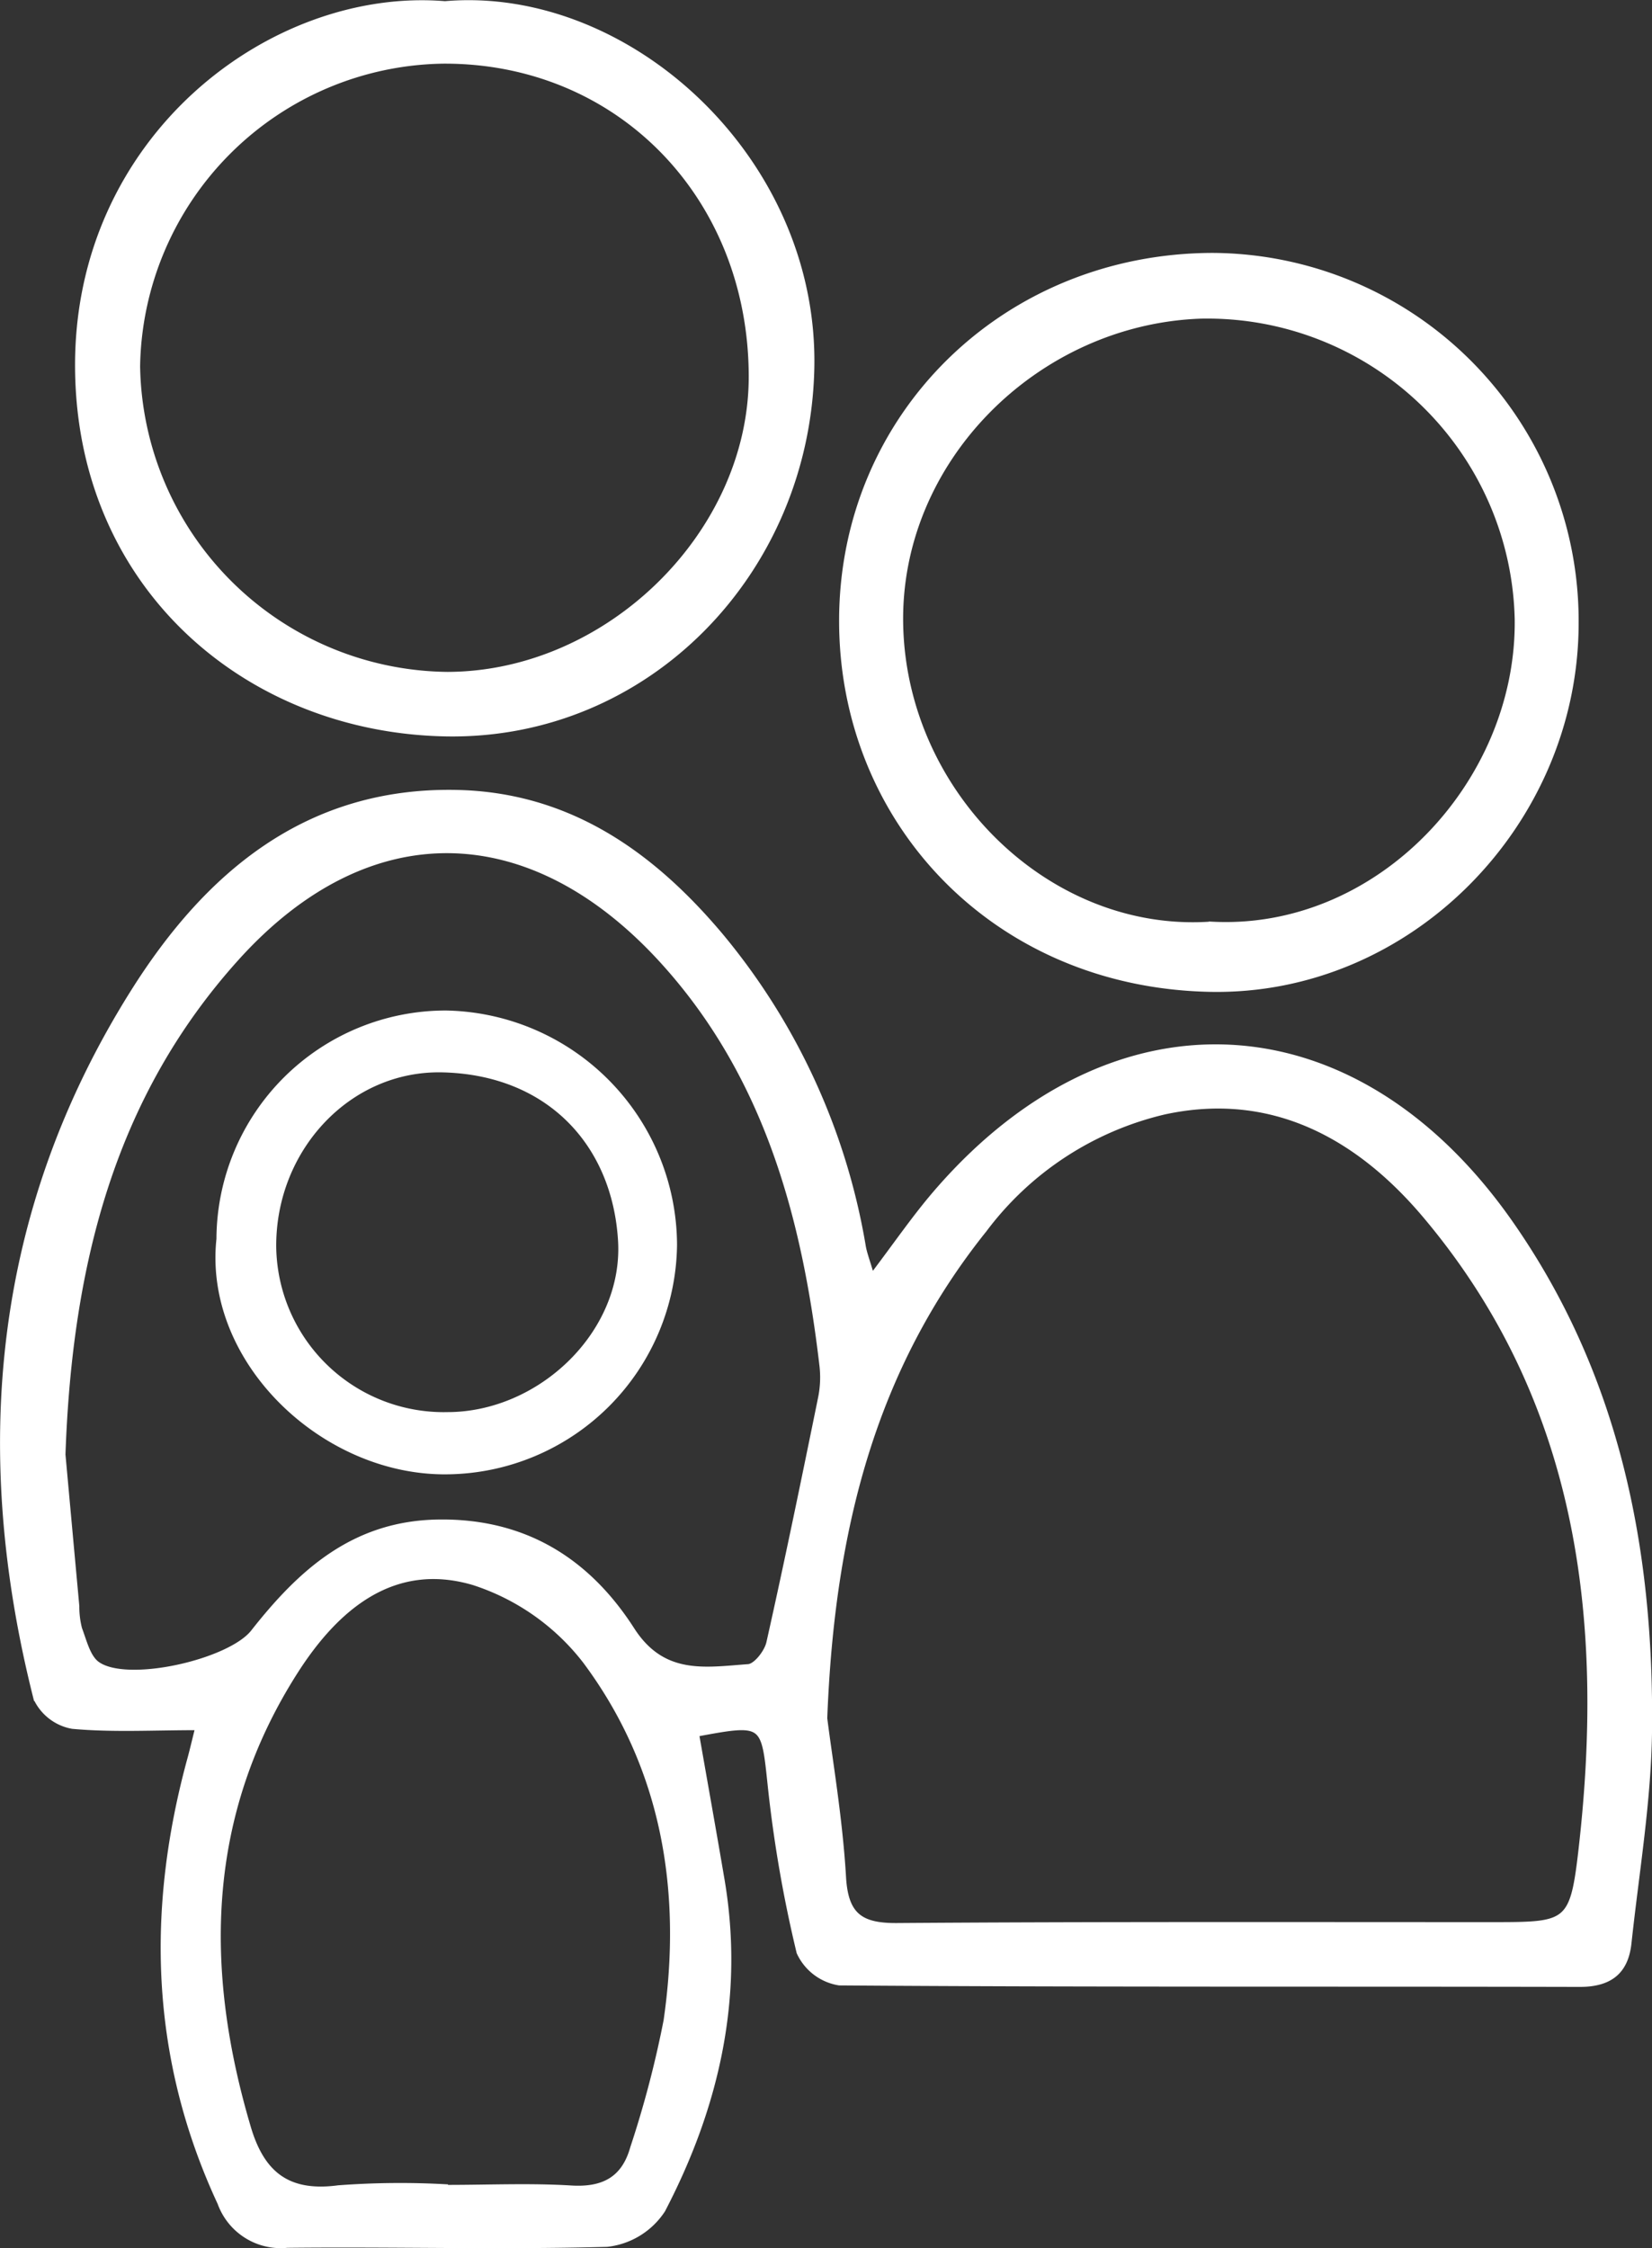 <?xml version="1.0" encoding="UTF-8"?>
<svg xmlns="http://www.w3.org/2000/svg" width="110.951" height="150.94" viewBox="0 0 110.951 150.94">
  <rect x="0" y="0" width="110.951" height="150.94" fill="#333333" stroke="none"/>
  <g id="Gruppe_963" data-name="Gruppe 963" transform="translate(-20.551 -39.212)">
    <path id="Pfad_1046" data-name="Pfad 1046" d="M122.013,325.57c-10.472-15-26.773-15.851-38.646-2.014-1.408,1.642-2.635,3.439-4.26,5.579-.315-1.076-.494-1.529-.579-2a43.972,43.972,0,0,0-9.6-20.914c-4.637-5.5-10.229-9.445-17.763-9.583-10.046-.185-16.737,5.556-21.656,13.371-9.276,14.736-10.751,30.774-6.535,47.453a3.357,3.357,0,0,0,2.438,1.869c2.685.246,5.406.089,8.428.089-.269,1.071-.378,1.548-.506,2.017-2.806,10.2-2.525,20.178,2,29.907a4.329,4.329,0,0,0,4.506,2.833c7.16-.079,14.326.132,21.481-.065a5.144,5.144,0,0,0,3.741-2.3c3.613-6.932,5.31-14.3,3.977-22.163-.543-3.2-1.117-6.393-1.712-9.794,4.6-.86,4.508-.793,4.965,3.505a87.2,87.2,0,0,0,1.932,11.152,3.576,3.576,0,0,0,2.7,2.047c16.573.12,33.147.061,49.72.1,2.03,0,3.1-.843,3.306-2.777.511-4.767,1.33-9.537,1.38-14.314C131.453,347.4,129.148,335.788,122.013,325.57ZM65.292,379.1a69.661,69.661,0,0,1-2.241,8.542c-.583,2.088-1.965,2.834-4.142,2.7-2.751-.168-5.517-.041-8.278-.041v-.034a55.627,55.627,0,0,0-7.353.062c-3.388.454-5.127-.931-6.051-4.048-3.161-10.665-2.985-21,3.172-30.637,2.735-4.279,6.572-7.555,11.965-5.959a15.486,15.486,0,0,1,7.5,5.278C65.172,362.084,66.552,370.4,65.292,379.1Zm10.375-41.8c-1.12,5.484-2.246,10.967-3.472,16.428-.143.632-.876,1.573-1.389,1.609-2.879.207-5.727.754-7.808-2.487-2.964-4.616-7.2-7.318-13.039-7.223-5.657.092-9.224,3.348-12.4,7.386-1.584,2.01-8.48,3.58-10.475,2.143-.638-.46-.878-1.532-1.194-2.363a5.842,5.842,0,0,1-.186-1.519c-.337-3.666-.672-7.333-.931-10.185.452-12.9,3.383-24.138,11.659-33.323,8.868-9.841,19.8-9.5,28.62.191,6.984,7.679,9.547,17.192,10.715,27.206A6.883,6.883,0,0,1,75.666,337.3Zm51.09,30.181c-.593,5.211-.864,5.176-6.107,5.178-13.287,0-26.574-.034-39.859.061-2.43.017-3.442-.677-3.593-3.245-.233-3.959-.914-7.892-1.262-10.677.492-12.809,3.323-23.572,10.733-32.815a21.135,21.135,0,0,1,12.072-7.9c7.313-1.586,13.118,1.711,17.563,7C126.678,337.414,128.5,352.091,126.757,367.478Z" transform="translate(0 -204.214)" fill="#fff" stroke="#fff" stroke-width="0.35"></path>
    <path id="Pfad_1047" data-name="Pfad 1047" d="M69.848,39.466C58.22,38.508,45.019,48.5,45.182,64.015,45.336,78.647,56.6,88.233,69.9,88.481c13.53.252,24.275-10.842,24.581-24.522C94.794,49.909,82.16,38.409,69.848,39.466ZM70.027,84.5A21.04,21.04,0,0,1,49.2,63.811a20.84,20.84,0,0,1,20.544-20.5c11.75-.046,20.652,9.056,20.682,21.148C90.447,75.009,80.824,84.469,70.027,84.5Z" transform="translate(-19.414)" fill="#fff" stroke="#fff" stroke-width="0.35"></path>
    <path id="Pfad_1048" data-name="Pfad 1048" d="M319.054,121.728c-13.951.032-24.884,10.735-24.909,24.482-.023,13.461,10.234,24.479,24.708,24.783,13.426.282,24.607-11.146,24.61-24.586A24.536,24.536,0,0,0,319.054,121.728Zm-.143,44.9c-10.816.738-20.519-8.668-20.81-20.012-.286-11.1,9.1-20.436,20.162-20.824a20.83,20.83,0,0,1,21.256,20.355C339.659,157.14,330.177,167.277,318.912,166.626Z" transform="translate(-217.063 -65.36)" fill="#fff" stroke="#fff" stroke-width="0.35"></path>
    <path id="Pfad_1049" data-name="Pfad 1049" d="M106.241,368.525A15.229,15.229,0,0,0,91,383.693c-.883,8.213,7.061,15.742,15.344,15.624a15.419,15.419,0,0,0,15.24-15.238A15.627,15.627,0,0,0,106.241,368.525Zm.073,26.965a11.427,11.427,0,0,1-11.649-11.251c-.055-6.574,5.027-12.07,11.368-11.91,7.1.179,11.54,4.939,11.938,11.46C118.349,389.979,112.592,395.5,106.314,395.49Z" transform="translate(-55.737 -261.289)" fill="#fff" stroke="#fff" stroke-width="0.35"></path>
  </g>
</svg>
